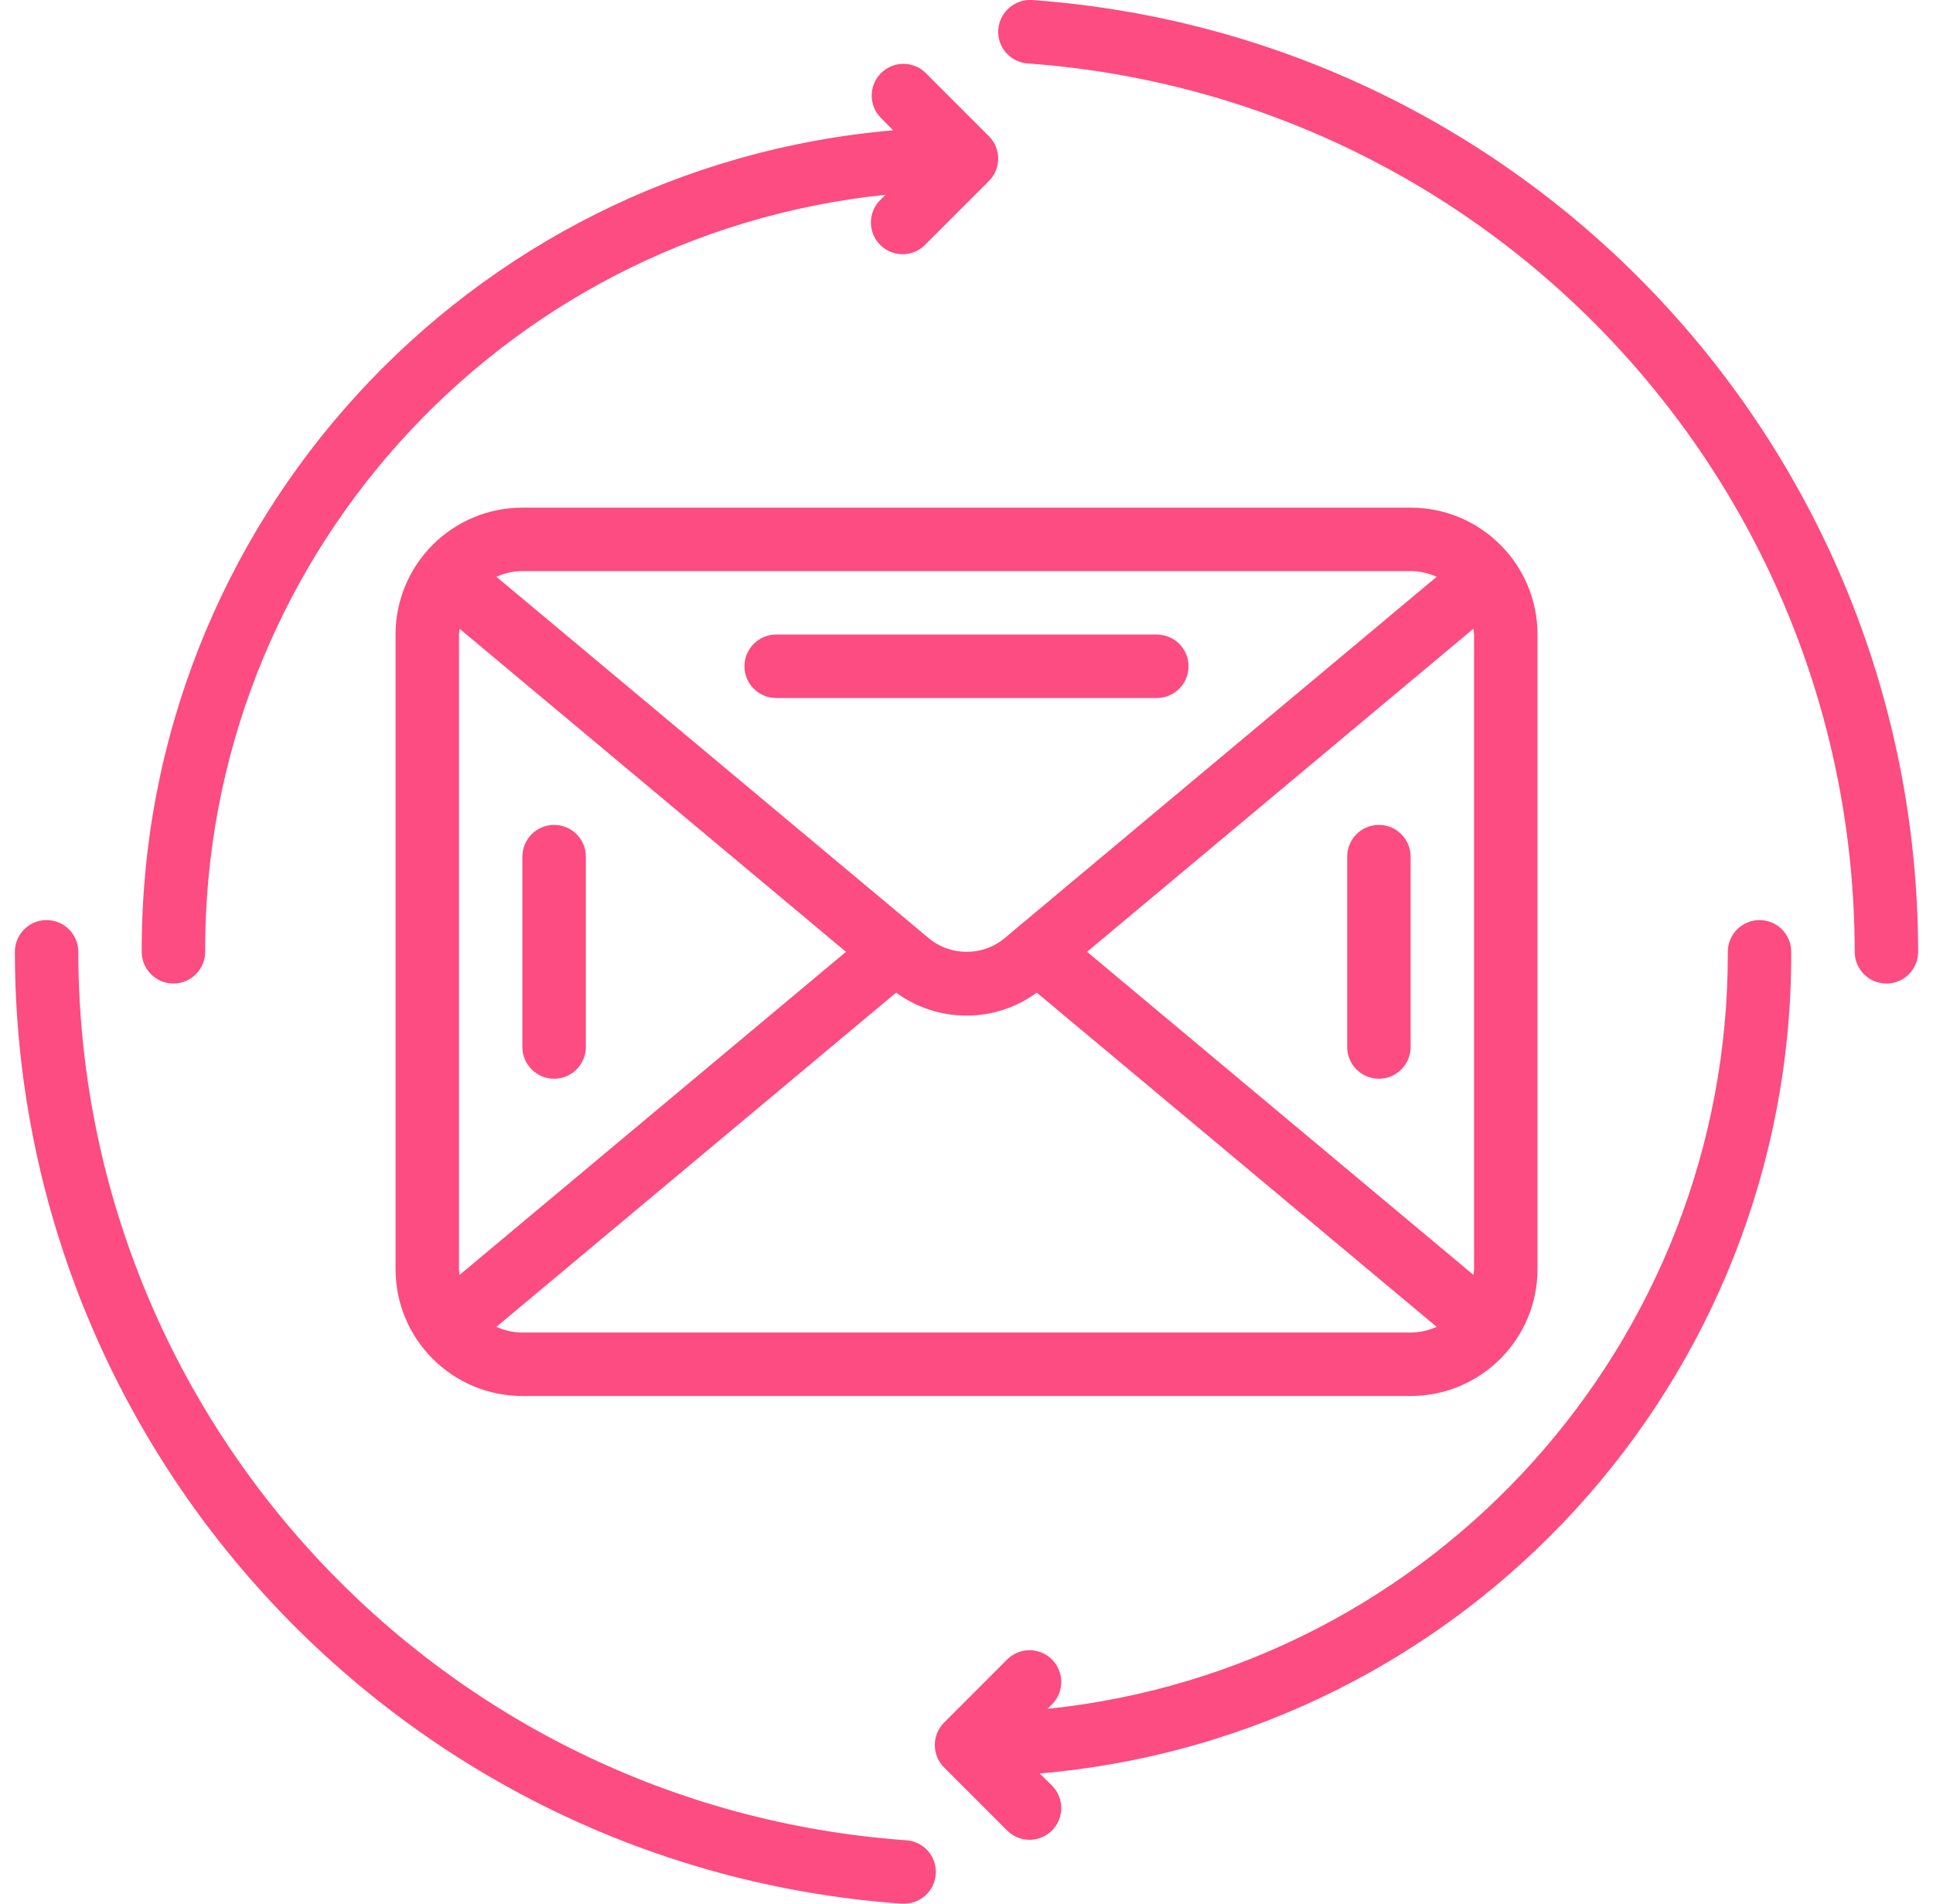 <svg width="65" height="64" viewBox="0 0 65 64" fill="none" xmlns="http://www.w3.org/2000/svg">
<g clip-path="url(#clip0_2094_40507)">
<path d="M34.706 -8.41282e-05C34.119 -0.034 33.613 0.408 33.567 0.994C33.547 1.277 33.641 1.556 33.827 1.77C34.014 1.984 34.278 2.115 34.561 2.133C50.221 3.271 62.35 16.299 62.367 32C62.367 32.589 62.845 33.067 63.434 33.067C64.023 33.067 64.5 32.589 64.5 32C64.482 15.177 51.486 1.218 34.706 -8.41282e-05Z" fill="#FC4C82"/>
<path d="M30.294 64H30.367C30.748 64.013 31.107 63.821 31.308 63.498C31.51 63.174 31.523 62.767 31.344 62.431C31.165 62.095 30.819 61.88 30.438 61.867C14.779 60.728 2.651 47.701 2.633 32C2.633 31.411 2.156 30.933 1.567 30.933C0.978 30.933 0.5 31.411 0.5 32C0.518 48.823 13.515 62.782 30.294 64Z" fill="#FC4C82"/>
<path d="M31.12 2.446C30.701 2.041 30.036 2.047 29.625 2.459C29.213 2.87 29.207 3.535 29.612 3.954L30.033 4.381C15.71 5.616 4.725 17.624 4.766 32C4.766 32.589 5.243 33.066 5.832 33.066C6.422 33.066 6.899 32.589 6.899 32C6.86 18.902 16.747 7.902 29.775 6.549L29.612 6.712C29.334 6.98 29.223 7.377 29.321 7.75C29.418 8.123 29.71 8.414 30.082 8.511C30.456 8.609 30.852 8.498 31.12 8.221L33.253 6.087C33.67 5.671 33.67 4.996 33.253 4.579L31.12 2.446Z" fill="#FC4C82"/>
<path d="M60.233 32C60.233 31.411 59.756 30.933 59.167 30.933C58.578 30.933 58.1 31.411 58.1 32C58.139 45.098 48.252 56.097 35.224 57.451L35.388 57.288C35.792 56.869 35.786 56.204 35.374 55.792C34.963 55.381 34.298 55.375 33.879 55.779L31.746 57.913C31.329 58.329 31.329 59.004 31.746 59.421L33.879 61.554C34.298 61.958 34.963 61.953 35.374 61.541C35.786 61.13 35.792 60.464 35.388 60.046L34.961 59.624C49.288 58.392 60.277 46.38 60.233 32Z" fill="#FC4C82"/>
<path d="M47.434 17.067H17.567C15.211 17.067 13.301 18.977 13.301 21.333V42.667C13.301 45.023 15.211 46.933 17.567 46.933H47.434C49.791 46.933 51.701 45.023 51.701 42.667V21.333C51.701 18.977 49.791 17.067 47.434 17.067ZM49.568 21.333V42.667C49.564 42.732 49.557 42.797 49.547 42.862L36.554 32L49.546 21.137C49.556 21.202 49.564 21.268 49.568 21.333ZM47.434 19.2C47.736 19.201 48.034 19.267 48.309 19.392L34.207 31.184L33.805 31.523C33.057 32.16 31.956 32.16 31.208 31.523L16.693 19.392C16.967 19.267 17.266 19.201 17.567 19.2H47.434ZM15.454 42.862C15.444 42.797 15.438 42.732 15.434 42.667V21.333C15.438 21.268 15.444 21.203 15.454 21.138L28.447 32L15.454 42.862ZM17.567 44.8C17.266 44.799 16.967 44.733 16.693 44.608L30.133 33.372C31.542 34.402 33.456 34.402 34.864 33.372L48.309 44.608C48.034 44.733 47.736 44.799 47.434 44.8H17.567Z" fill="#FC4C82"/>
<path d="M26.1 23.467H38.9C39.489 23.467 39.967 22.989 39.967 22.4C39.967 21.811 39.489 21.333 38.9 21.333H26.1C25.511 21.333 25.033 21.811 25.033 22.4C25.033 22.989 25.511 23.467 26.1 23.467Z" fill="#FC4C82"/>
<path d="M18.633 27.733C18.044 27.733 17.566 28.211 17.566 28.8V35.2C17.566 35.789 18.044 36.267 18.633 36.267C19.222 36.267 19.7 35.789 19.7 35.2V28.8C19.7 28.211 19.222 27.733 18.633 27.733Z" fill="#FC4C82"/>
<path d="M46.367 36.267C46.957 36.267 47.434 35.789 47.434 35.2V28.8C47.434 28.211 46.957 27.733 46.367 27.733C45.778 27.733 45.301 28.211 45.301 28.8V35.2C45.301 35.789 45.778 36.267 46.367 36.267Z" fill="#FC4C82"/>
</g>
<defs>
<clipPath id="clip0_2094_40507">
<rect width="64" height="64" fill="white" transform="translate(0.5)"/>
</clipPath>
</defs>
</svg>
